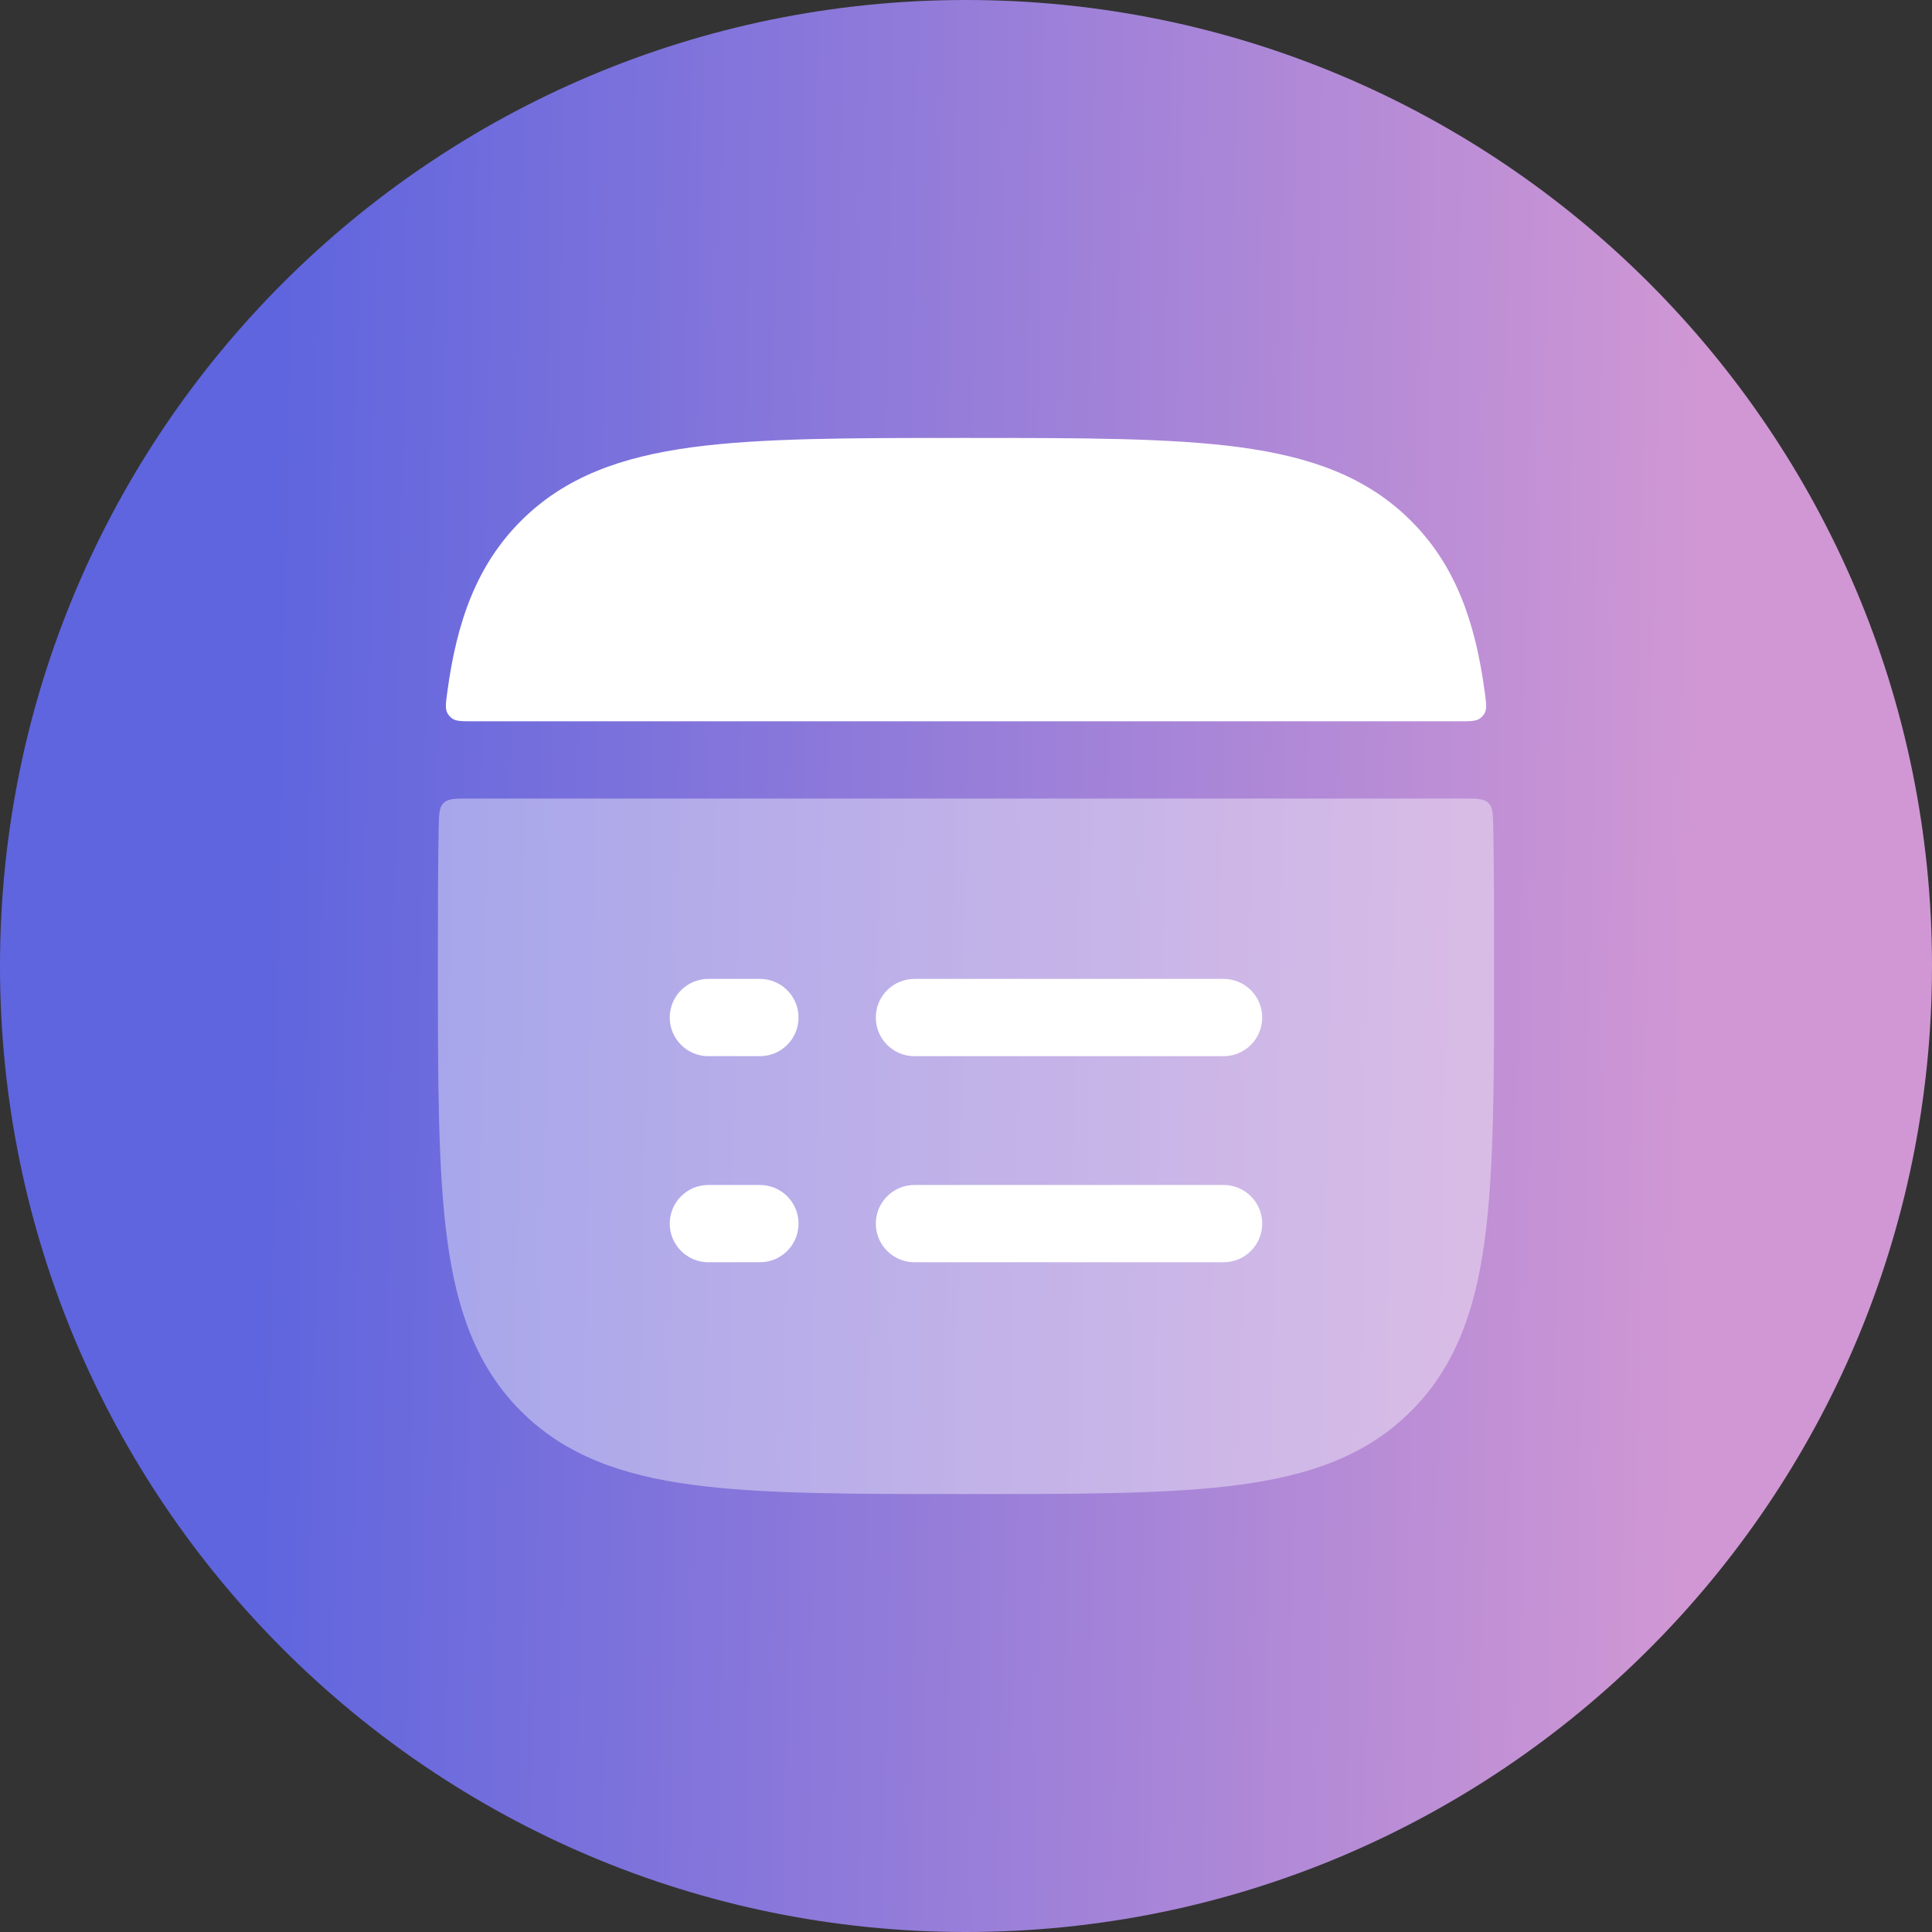 <svg width="50" height="50" viewBox="0 0 50 50" fill="none" xmlns="http://www.w3.org/2000/svg">
<rect x="0" y="0" width="50" height="50" fill="#333333" stroke="none"/>
<path d="M25 50C38.807 50 50 38.807 50 25C50 11.193 38.807 0 25 0C11.193 0 0 11.193 0 25C0 38.807 11.193 50 25 50Z" fill="url(#paint0_linear_3105_30)"/>
<path opacity="0.4" d="M38.646 21.441C38.639 21.077 38.636 20.895 38.519 20.781C38.402 20.666 38.219 20.666 37.852 20.666H12.148C11.78 20.666 11.597 20.666 11.48 20.781C11.364 20.895 11.36 21.077 11.353 21.441C11.333 22.489 11.333 23.646 11.333 24.923V25.076C11.333 27.997 11.333 30.291 11.574 32.082C11.821 33.918 12.337 35.374 13.481 36.519C14.625 37.663 16.081 38.179 17.917 38.426C19.708 38.666 22.003 38.666 24.923 38.666H25.076C27.997 38.666 30.291 38.666 32.082 38.426C33.918 38.179 35.374 37.663 36.519 36.519C37.663 35.374 38.179 33.918 38.425 32.082C38.666 30.291 38.666 27.997 38.666 25.076V24.923C38.666 23.646 38.666 22.489 38.646 21.441Z" fill="white"/>
<path d="M25.077 11.334H24.924C22.003 11.334 19.709 11.334 17.918 11.574C16.082 11.821 14.626 12.337 13.482 13.481C12.337 14.626 11.821 16.082 11.575 17.918C11.537 18.198 11.518 18.339 11.576 18.451C11.605 18.507 11.65 18.558 11.702 18.595C11.805 18.667 11.951 18.667 12.244 18.667H37.757C38.05 18.667 38.196 18.667 38.299 18.595C38.351 18.558 38.396 18.507 38.425 18.451C38.483 18.339 38.464 18.198 38.426 17.918C38.18 16.082 37.663 14.626 36.519 13.481C35.375 12.337 33.919 11.821 32.083 11.574C30.292 11.334 27.998 11.334 25.077 11.334Z" fill="white"/>
<path fill-rule="evenodd" clip-rule="evenodd" d="M17.333 26.334C17.333 25.781 17.781 25.334 18.333 25.334H19.666C20.219 25.334 20.666 25.781 20.666 26.334C20.666 26.886 20.219 27.334 19.666 27.334H18.333C17.781 27.334 17.333 26.886 17.333 26.334ZM22.666 26.334C22.666 25.781 23.114 25.334 23.666 25.334H31.666C32.219 25.334 32.666 25.781 32.666 26.334C32.666 26.886 32.219 27.334 31.666 27.334H23.666C23.114 27.334 22.666 26.886 22.666 26.334ZM17.333 31.667C17.333 31.115 17.781 30.667 18.333 30.667H19.666C20.219 30.667 20.666 31.115 20.666 31.667C20.666 32.219 20.219 32.667 19.666 32.667H18.333C17.781 32.667 17.333 32.219 17.333 31.667ZM22.666 31.667C22.666 31.115 23.114 30.667 23.666 30.667H31.666C32.219 30.667 32.666 31.115 32.666 31.667C32.666 32.219 32.219 32.667 31.666 32.667H23.666C23.114 32.667 22.666 32.219 22.666 31.667Z" fill="white"/>
<defs>
<linearGradient id="paint0_linear_3105_30" x1="43.75" y1="25" x2="6.848" y2="24.306" gradientUnits="userSpaceOnUse">
<stop stop-color="#D097D4"/>
<stop offset="1" stop-color="#5F65DE"/>
</linearGradient>
</defs>
</svg>
